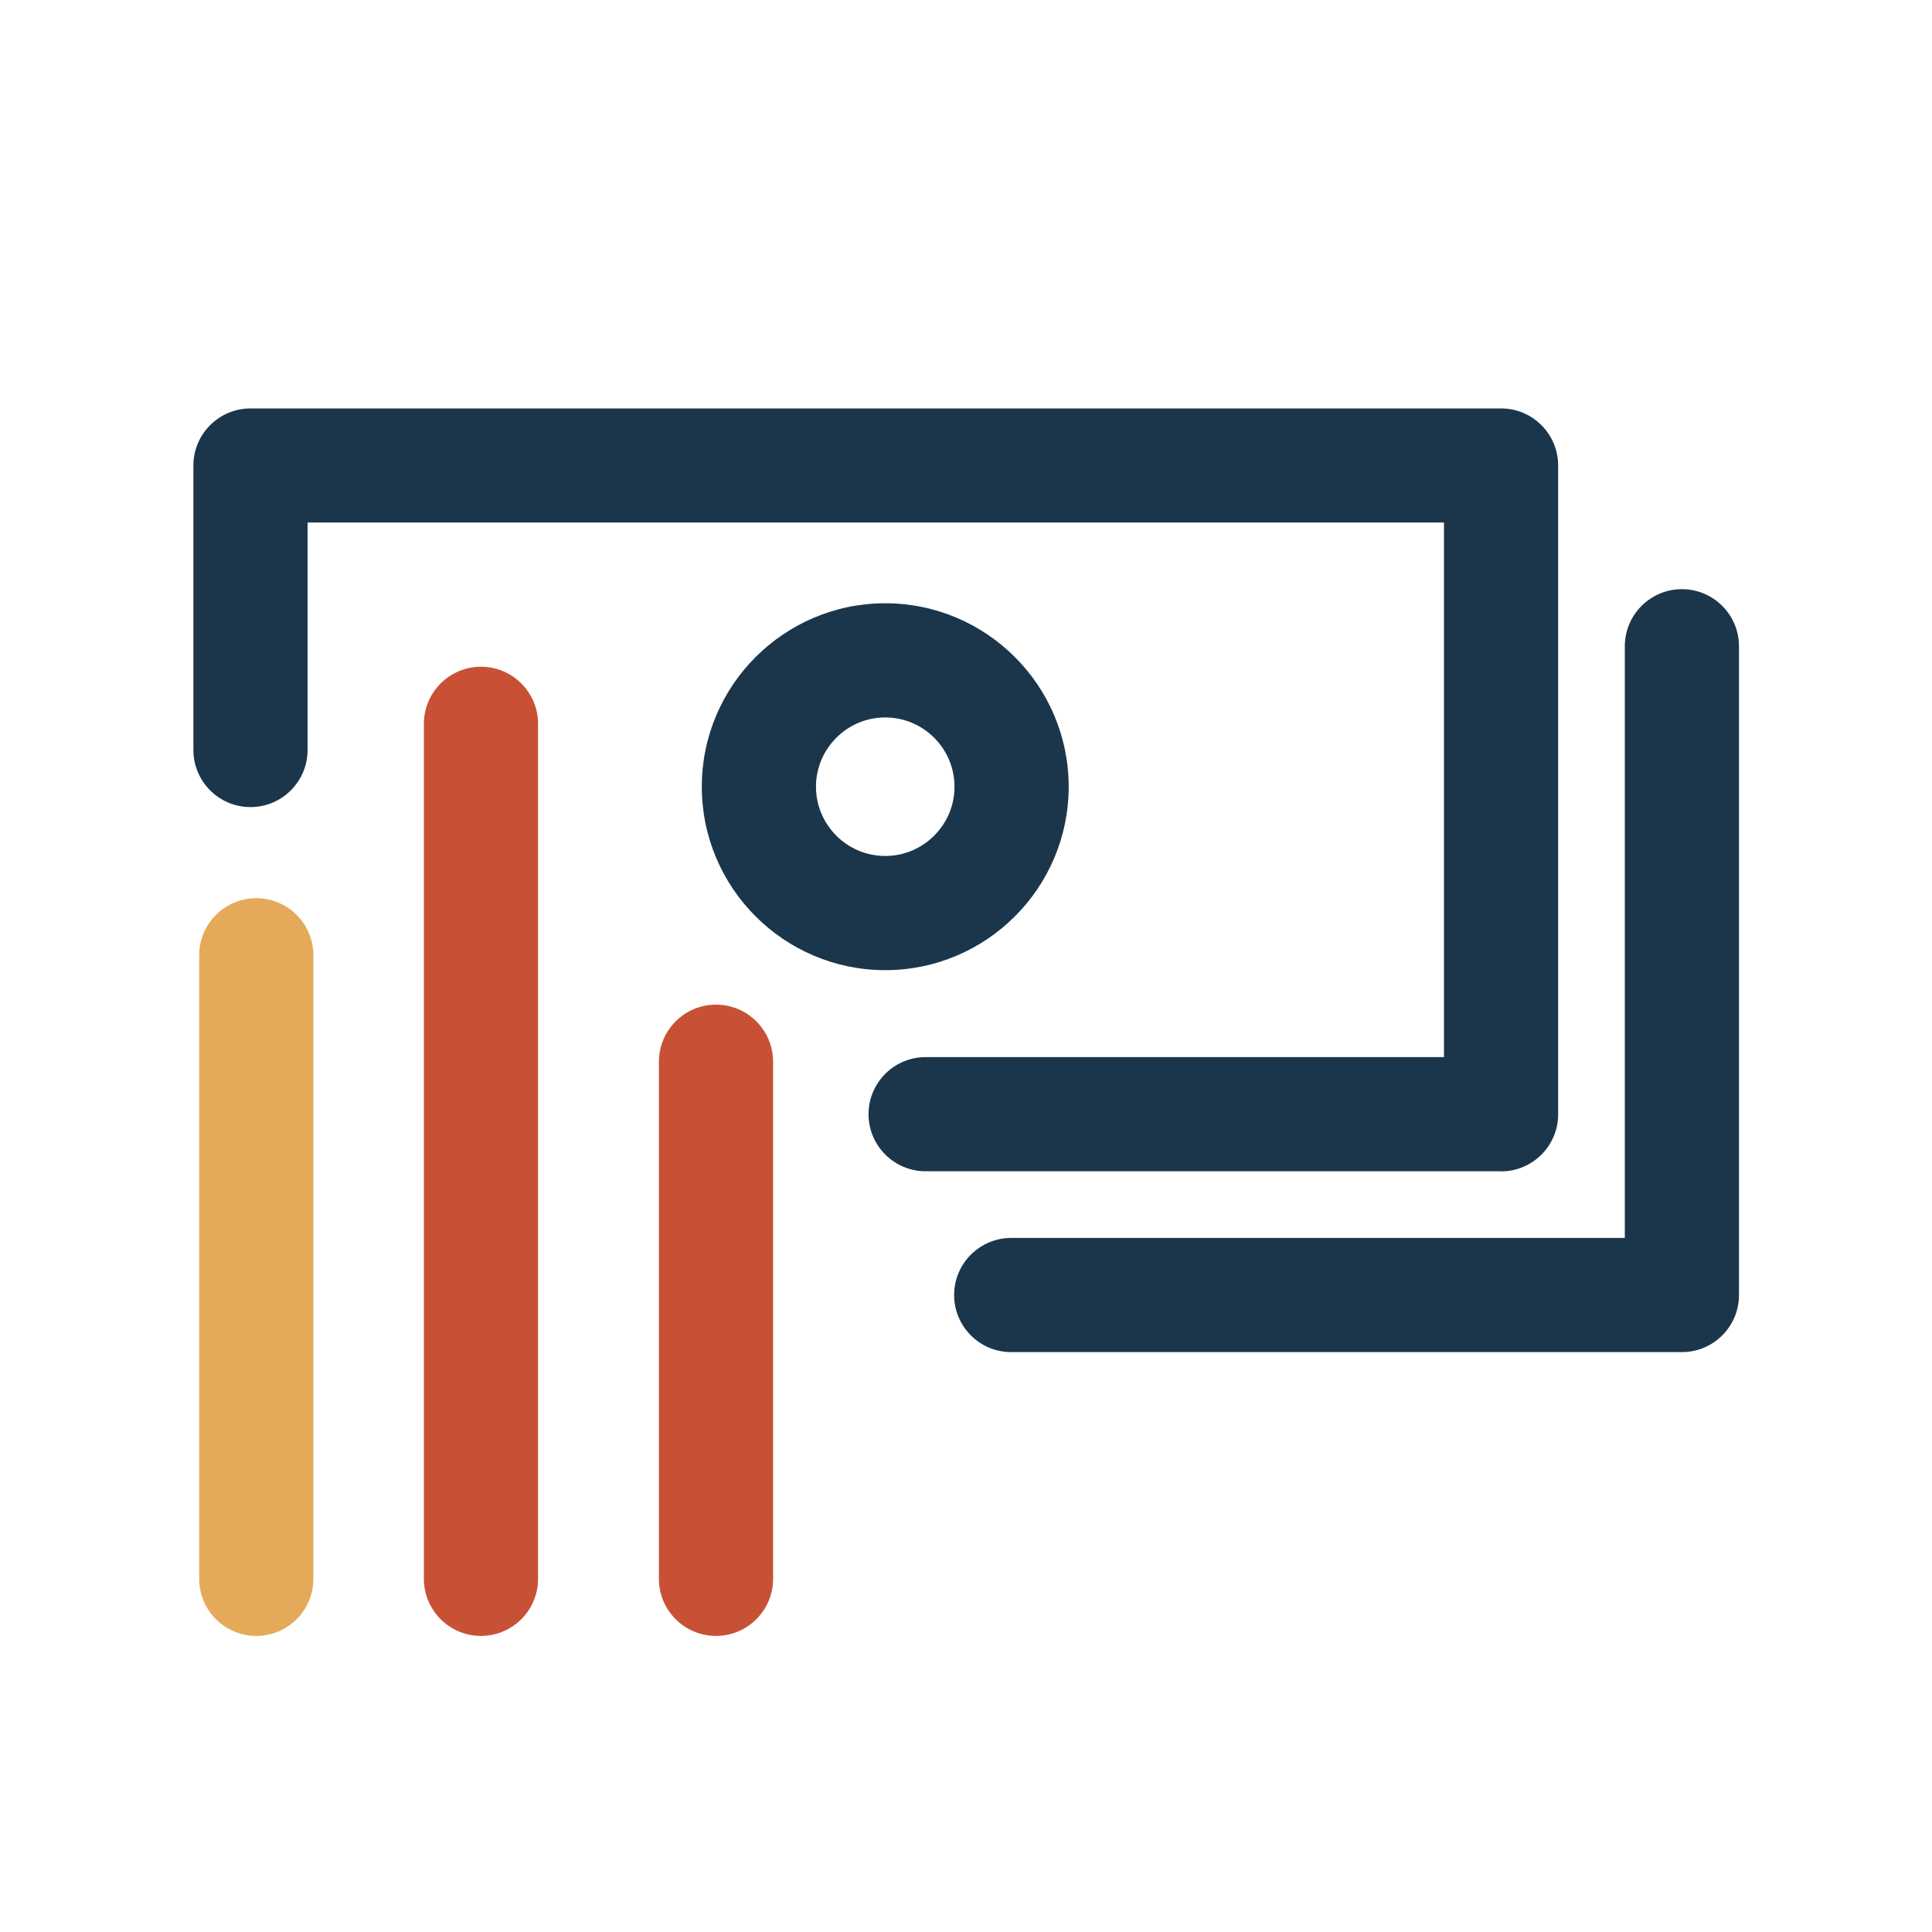 <?xml version="1.0" encoding="UTF-8"?> <svg xmlns="http://www.w3.org/2000/svg" id="Layer_1" viewBox="0 0 200 200"><defs><style>.cls-1{fill:#c85135;}.cls-2{fill:#1b364b;}.cls-3{fill:#e4aa59;}</style></defs><path class="cls-3" d="M26.53,169.35c-3.26,0-5.91-2.65-5.91-5.91v-64.55c0-3.26,2.65-5.91,5.91-5.91s5.91,2.65,5.91,5.91v64.55c0,3.26-2.65,5.91-5.91,5.91Z"></path><path class="cls-1" d="M49.79,169.35c-3.26,0-5.91-2.65-5.91-5.91v-88.51c0-3.26,2.65-5.91,5.91-5.91s5.91,2.65,5.91,5.91v88.51c0,3.26-2.65,5.91-5.91,5.91Z"></path><path class="cls-1" d="M74.12,169.35c-3.26,0-5.91-2.65-5.91-5.91v-53.53c0-3.26,2.65-5.91,5.91-5.91s5.91,2.65,5.91,5.91v53.53c0,3.26-2.65,5.91-5.91,5.91Z"></path><path class="cls-2" d="M155.39,121.25h-59.57c-3.26,0-5.91-2.65-5.91-5.91s2.65-5.91,5.91-5.91h53.66v-55.34H31.84v23.55c0,3.26-2.65,5.91-5.91,5.91s-5.91-2.65-5.91-5.91v-29.45c0-3.26,2.65-5.91,5.91-5.91h129.46c3.26,0,5.91,2.65,5.91,5.91v67.16c0,3.26-2.65,5.91-5.91,5.91Z"></path><path class="cls-2" d="M174.11,139.97h-69.43c-3.26,0-5.91-2.65-5.91-5.91s2.65-5.91,5.91-5.91h63.52v-61.25c0-3.26,2.65-5.91,5.91-5.91s5.91,2.65,5.91,5.91v67.16c0,3.26-2.65,5.91-5.91,5.91Z"></path><path class="cls-2" d="M91.64,100.43c-10.47,0-18.99-8.52-18.99-18.99s8.52-18.99,18.99-18.99,18.99,8.52,18.99,18.99-8.52,18.99-18.99,18.99ZM91.64,74.27c-3.95,0-7.17,3.22-7.17,7.17s3.22,7.17,7.17,7.17,7.17-3.22,7.17-7.17-3.22-7.17-7.17-7.17Z"></path></svg> 